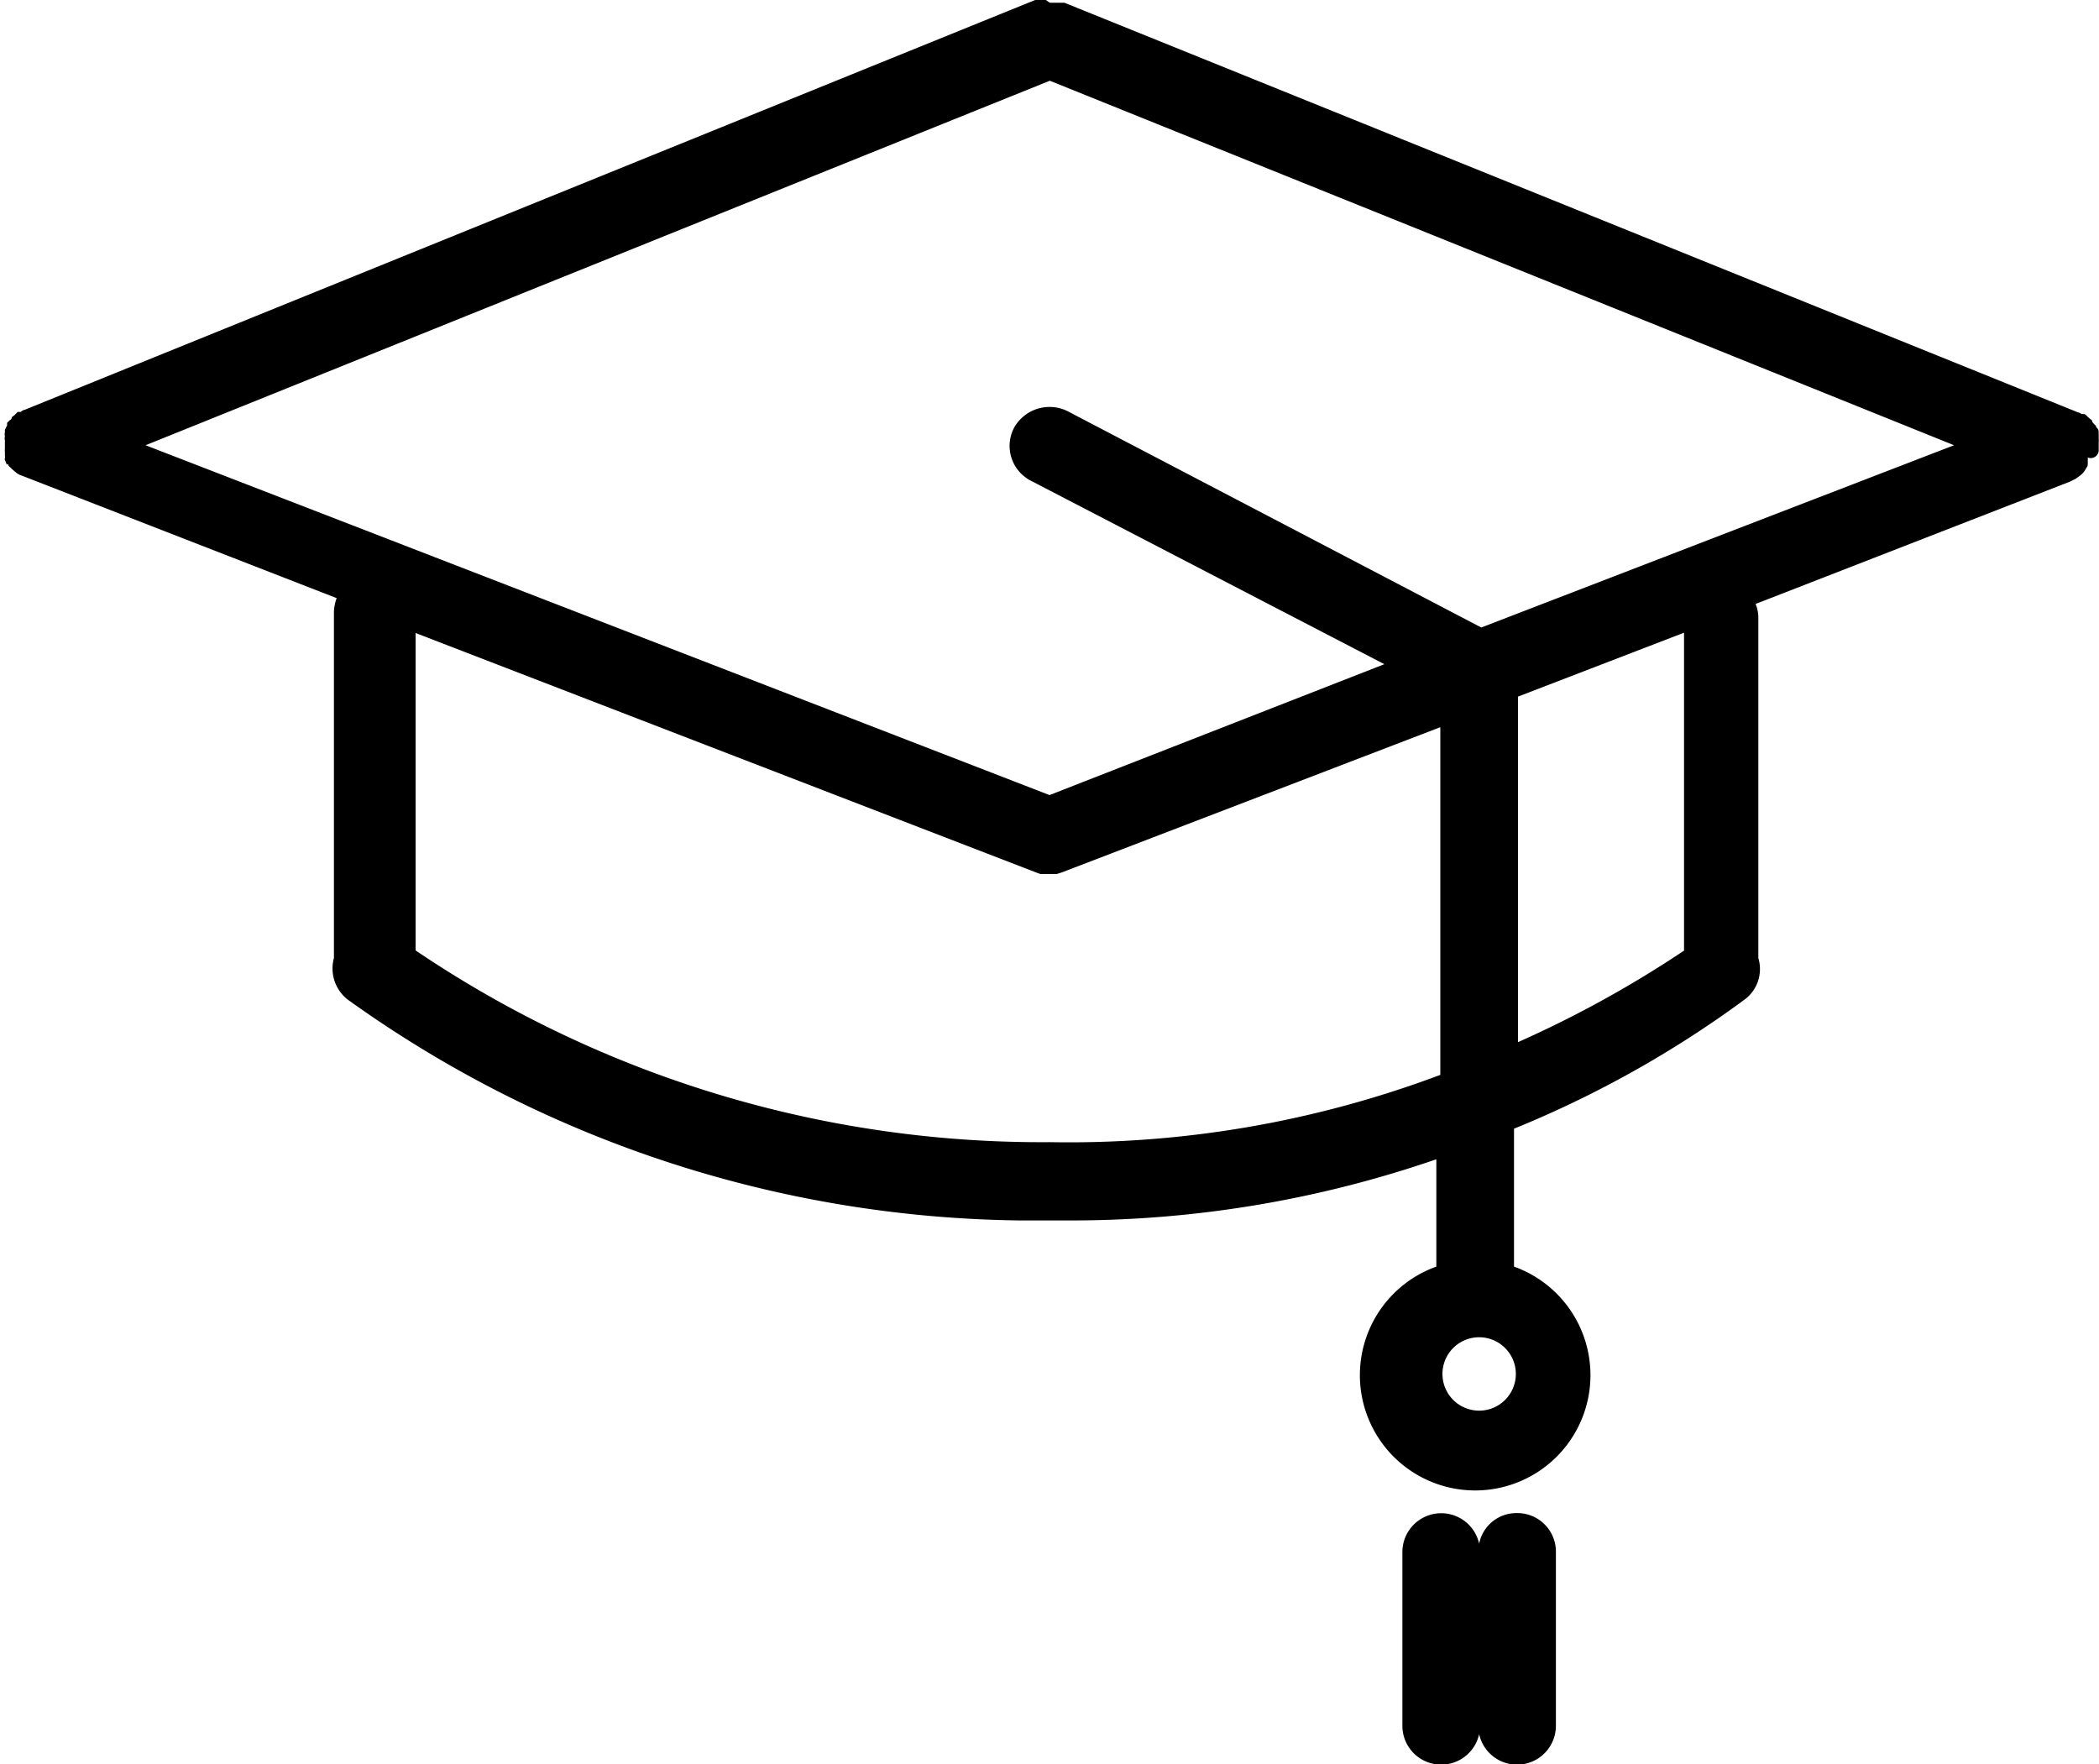<svg id="Layer_1" data-name="Layer 1" xmlns="http://www.w3.org/2000/svg" viewBox="0 0 68.64 57.69"><path d="M68.63,14.73c0-.05,0-.09,0-.13s0-.1,0-.14a.53.53,0,0,0,0-.12l0-.13a.45.45,0,0,1,0-.08s0,0,0,0,0-.09-.06-.14,0-.07-.06-.09l-.09-.1s0-.07-.06-.09l-.1-.09a.29.29,0,0,0-.1-.08l-.09,0a.38.38,0,0,0-.13-.06h0L34.81.09l-.13,0-.11,0h-.12l-.12,0L34.2,0h-.14s-.05,0-.1,0l-.11,0L.81,13.4h0a.24.24,0,0,0-.13.07l-.1,0-.1.1-.09.07s0,.07-.07.1l-.09.09a.36.36,0,0,1,0,.09.91.91,0,0,0-.07.14s0,0,0,0,0,.06,0,.08a.33.33,0,0,0,0,.13.3.3,0,0,0,0,.13s0,.09,0,.12,0,.09,0,.14a.6.6,0,0,0,0,.12l0,.13a.24.24,0,0,1,0,.08s0,0,0,0a.07.07,0,0,0,0,.05l.06.15a.07.07,0,0,1,.05,0c0,.06.08.09.11.14a.1.1,0,0,0,0,0l.18.15h0a.67.67,0,0,0,.17.08s0,0,0,0l10.28,4a1.39,1.39,0,0,0-.09.45V31.33a1.29,1.29,0,0,0,.44,1.35,38.43,38.43,0,0,0,22,7.23h1.68a36.61,36.61,0,0,0,11.93-2v3.51a3.77,3.77,0,1,0,2.54,0V36.91a34.85,34.85,0,0,0,7.55-4.23,1.24,1.24,0,0,0,.44-1.35V20.2a1.17,1.17,0,0,0-.09-.45l10.28-4,0,0,.18-.09h0a2.31,2.31,0,0,0,.19-.14l0,0a.55.55,0,0,0,.12-.14l0,0,.09-.15s0,0,0-.05v0a.29.29,0,0,0,0-.1.42.42,0,0,0,0-.12A.26.26,0,0,0,68.63,14.73ZM48.37,46.13a1.2,1.2,0,1,1,1.2-1.2A1.2,1.2,0,0,1,48.37,46.13Zm.07-25.61L34.9,13.44a1.33,1.33,0,0,0-1.74.55,1.28,1.28,0,0,0,.55,1.73l11.56,6L34.32,26,4.76,14.56,34.33,2.64,63.9,14.56ZM34.33,37.35h0a36.54,36.54,0,0,1-20.74-6.27V20.7l20.29,7.83h0l.14.05h.07l.2,0h0l.22,0h.05l.16-.05h0L47.1,23.78V35.15A34.52,34.52,0,0,1,34.33,37.35Zm20.75-6.27a36.23,36.23,0,0,1-5.44,3V22.78l5.43-2.09V31.08Z"/><path d="M49.61,49.48a1.24,1.24,0,0,0-1.24,1,1.27,1.27,0,0,0-2.51.28v5.67a1.27,1.27,0,0,0,2.51.28,1.27,1.27,0,0,0,2.51-.28V50.75A1.26,1.26,0,0,0,49.61,49.48Z"/></svg>